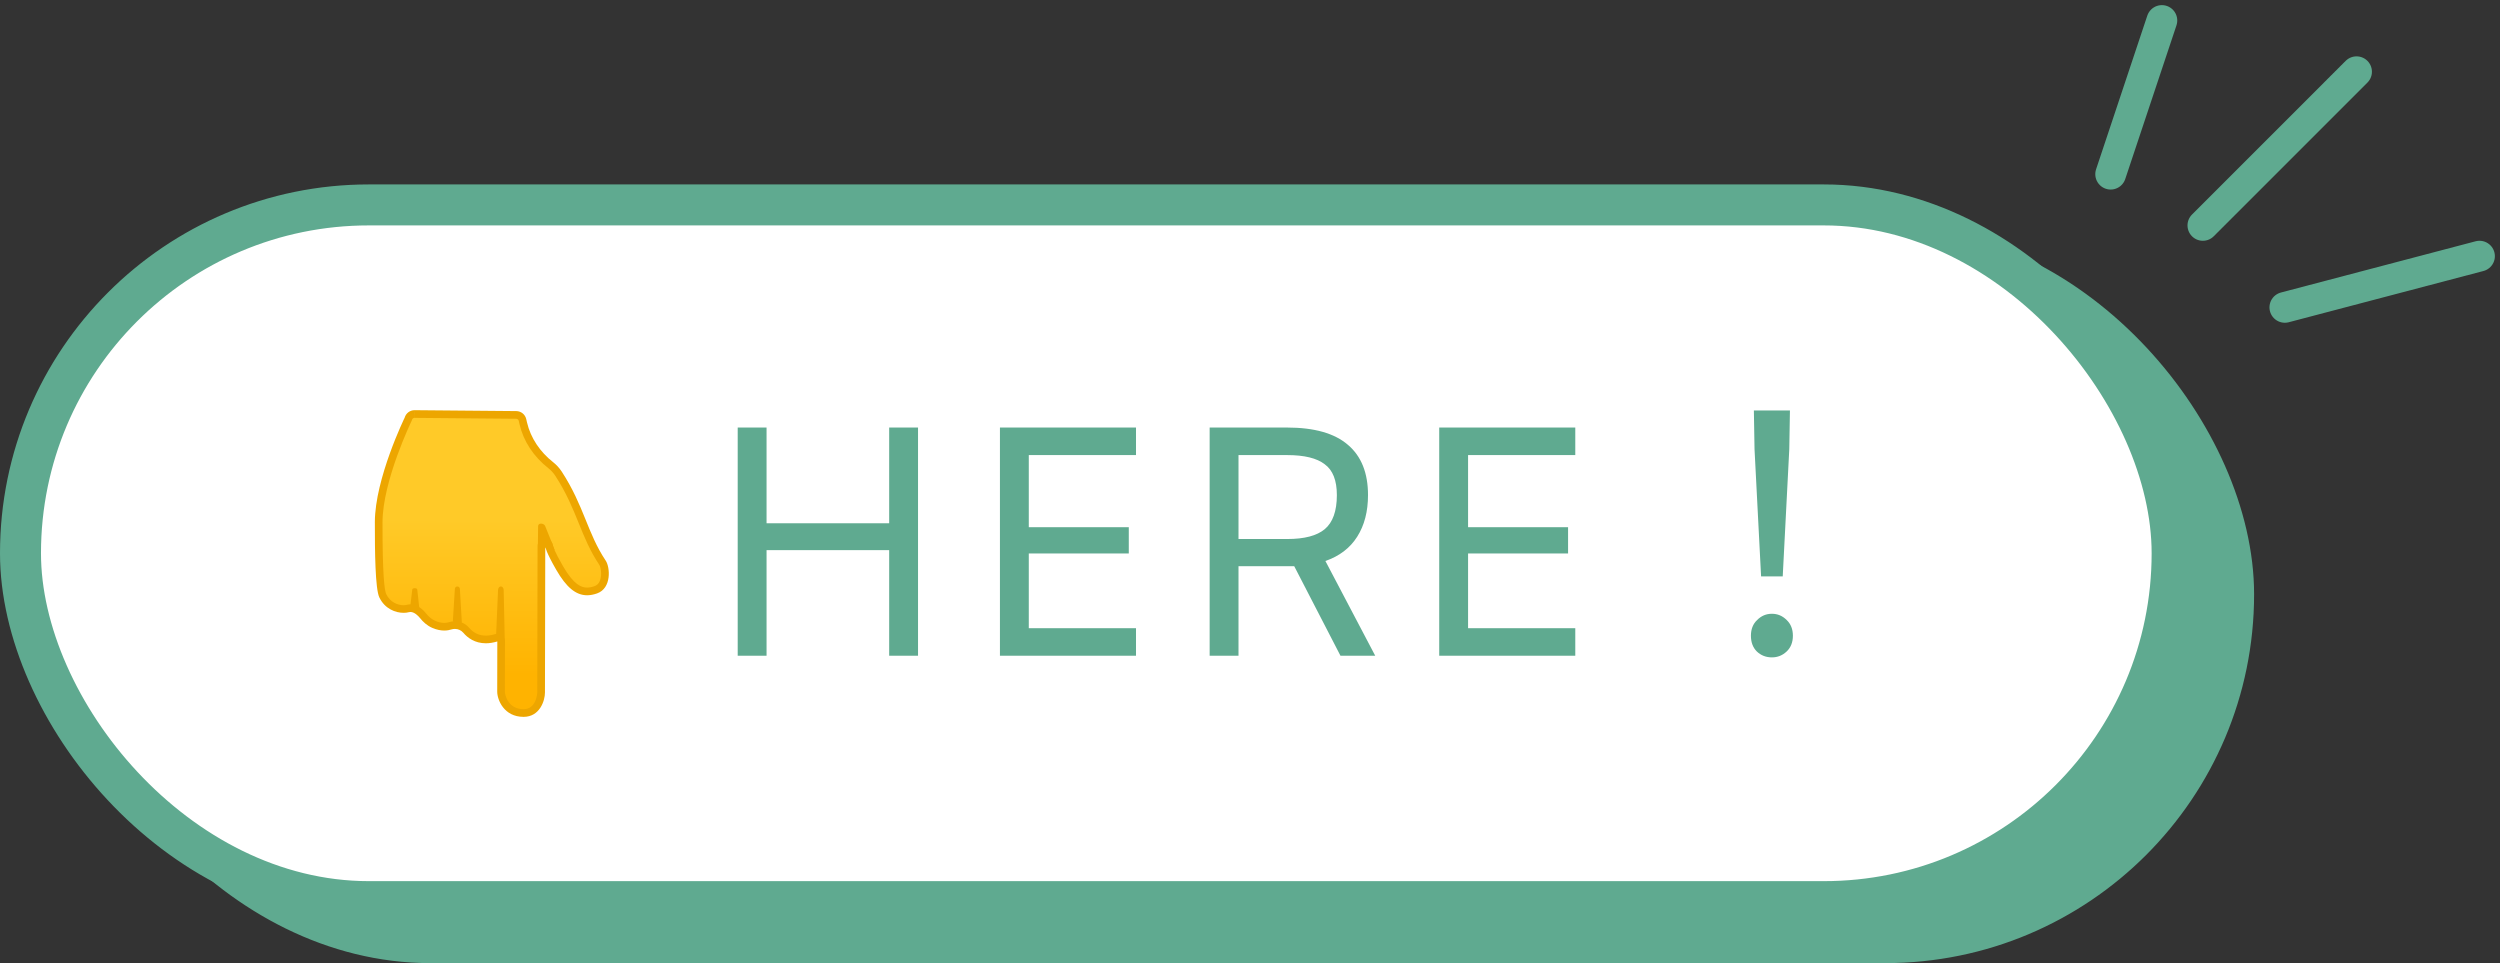 <svg width="122" height="47" viewBox="0 0 122 47" fill="none" xmlns="http://www.w3.org/2000/svg">
<rect x="0" y="0" width="122" height="47" fill="#333333" stroke="none"/>
<rect x="4" y="12" width="105" height="34" rx="17" fill="#5FAA90" stroke="#5FAA90" stroke-width="2"/>
<rect x="1" y="10" width="105" height="34" rx="17" fill="white" stroke="#5FAA90" stroke-width="2"/>
<path d="M44.8 20.864V32H43.392V26.848H37.408V32H36V20.864H37.408V25.536H43.392V20.864H44.8ZM50.205 22.208V25.728H55.085V27.008H50.205V30.656H55.437V32H48.797V20.864H55.437V22.208H50.205ZM65.415 32L63.159 27.632H62.999H60.439V32H59.031V20.864H62.807C64.141 20.864 65.133 21.147 65.783 21.712C66.434 22.267 66.759 23.083 66.759 24.16C66.759 24.96 66.583 25.637 66.231 26.192C65.879 26.747 65.362 27.141 64.679 27.376L67.111 32H65.415ZM62.823 26.304C63.655 26.304 64.263 26.144 64.647 25.824C65.042 25.493 65.239 24.939 65.239 24.16C65.239 23.445 65.042 22.944 64.647 22.656C64.263 22.357 63.65 22.208 62.807 22.208H60.439V26.304H62.823ZM71.642 22.208V25.728H76.522V27.008H71.642V30.656H76.874V32H70.234V20.864H76.874V22.208H71.642ZM85.941 28.128L85.621 21.92L85.589 20.032H87.349L87.317 21.92L86.997 28.128H85.941ZM86.469 32.08C86.181 32.08 85.935 31.984 85.733 31.792C85.541 31.6 85.445 31.344 85.445 31.024C85.445 30.704 85.546 30.448 85.749 30.256C85.951 30.053 86.191 29.952 86.469 29.952C86.746 29.952 86.986 30.053 87.189 30.256C87.391 30.448 87.493 30.704 87.493 31.024C87.493 31.344 87.391 31.6 87.189 31.792C86.986 31.984 86.746 32.08 86.469 32.08Z" fill="#5FAA90"/>
<path d="M25.547 34.797C24.725 34.797 24.449 34.08 24.449 33.754L24.454 31.306C24.454 31.247 24.426 31.191 24.379 31.155C24.346 31.13 24.306 31.117 24.266 31.117C24.249 31.117 24.23 31.12 24.212 31.125C24.035 31.179 23.864 31.205 23.705 31.205C23.23 31.205 22.922 30.961 22.749 30.756C22.611 30.595 22.41 30.503 22.196 30.503C22.119 30.503 22.042 30.516 21.97 30.54C21.879 30.57 21.781 30.585 21.68 30.585C21.519 30.585 21.345 30.546 21.168 30.47C20.933 30.369 20.756 30.19 20.65 30.056C20.538 29.915 20.306 29.677 20.025 29.677C19.983 29.677 19.941 29.682 19.901 29.693C19.841 29.71 19.77 29.718 19.695 29.718C19.354 29.718 18.906 29.548 18.679 29.071C18.473 28.641 18.478 26.261 18.48 25.479C18.484 23.423 19.901 20.494 19.916 20.463C19.921 20.453 19.925 20.444 19.929 20.432C19.966 20.299 20.09 20.205 20.229 20.205L25.195 20.247C25.337 20.25 25.461 20.35 25.495 20.49L25.532 20.651C25.717 21.447 26.182 22.156 26.876 22.704C27.025 22.821 27.152 22.961 27.256 23.12C27.811 23.976 28.117 24.729 28.412 25.457C28.691 26.145 28.955 26.796 29.403 27.467C29.503 27.617 29.576 28.029 29.466 28.36C29.396 28.572 29.263 28.715 29.073 28.781C28.921 28.834 28.782 28.861 28.65 28.861C28.178 28.861 27.766 28.509 27.311 27.721C26.825 26.879 26.795 26.658 26.793 26.649C26.79 26.548 26.707 26.471 26.606 26.471H26.604C26.501 26.472 26.42 26.558 26.419 26.66L26.404 33.795C26.404 34.056 26.246 34.797 25.547 34.797Z" fill="url(#paint0_linear_518_4237)"/>
<path d="M20.229 20.017L20.232 20.392L25.193 20.436C25.25 20.437 25.3 20.476 25.313 20.532L25.35 20.693C25.545 21.531 26.033 22.277 26.762 22.85C26.894 22.955 27.008 23.08 27.1 23.221C27.646 24.063 27.948 24.806 28.24 25.526C28.523 26.224 28.79 26.883 29.249 27.57C29.305 27.655 29.388 28.006 29.289 28.301C29.219 28.509 29.098 28.574 29.011 28.604C28.879 28.652 28.761 28.674 28.65 28.674C28.384 28.674 28.009 28.556 27.474 27.628C27.065 26.919 26.991 26.672 26.982 26.628C26.966 26.44 26.814 26.29 26.623 26.283H26.608C26.413 26.283 26.249 26.433 26.234 26.629C26.233 26.639 26.233 26.65 26.233 26.662L26.218 33.796C26.218 33.804 26.189 34.608 25.549 34.608C24.8 34.608 24.638 33.922 24.638 33.754L24.643 31.305C24.643 31.186 24.587 31.075 24.492 31.003C24.427 30.955 24.348 30.93 24.268 30.93C24.232 30.93 24.195 30.935 24.16 30.946C24 30.995 23.848 31.018 23.707 31.018C23.383 31.018 23.109 30.89 22.893 30.636C22.72 30.433 22.467 30.317 22.198 30.317C22.101 30.317 22.006 30.332 21.913 30.362C21.84 30.386 21.763 30.398 21.68 30.398C21.544 30.398 21.397 30.365 21.242 30.298C21.042 30.213 20.89 30.057 20.798 29.941C20.664 29.773 20.387 29.492 20.027 29.492C19.968 29.492 19.909 29.5 19.853 29.516C19.811 29.527 19.754 29.535 19.696 29.535C19.411 29.535 19.039 29.392 18.848 28.993C18.763 28.814 18.662 28.061 18.667 25.483C18.672 23.469 20.071 20.575 20.084 20.546C20.094 20.526 20.102 20.505 20.108 20.483C20.123 20.43 20.173 20.392 20.228 20.392L20.229 20.017ZM20.229 20.017C20.006 20.017 19.809 20.166 19.748 20.381C19.748 20.381 18.297 23.355 18.293 25.479C18.291 26.923 18.311 28.734 18.511 29.152C18.781 29.717 19.307 29.906 19.697 29.906C19.792 29.906 19.879 29.895 19.953 29.875C19.978 29.868 20.003 29.864 20.028 29.864C20.208 29.864 20.39 30.027 20.506 30.172C20.637 30.337 20.833 30.528 21.096 30.641C21.318 30.736 21.514 30.771 21.682 30.771C21.817 30.771 21.933 30.748 22.03 30.717C22.085 30.7 22.142 30.691 22.199 30.691C22.354 30.691 22.505 30.757 22.609 30.878C22.814 31.12 23.167 31.392 23.708 31.392C23.877 31.392 24.063 31.366 24.269 31.303L24.264 33.752C24.264 34.149 24.592 34.983 25.55 34.983C26.343 34.983 26.594 34.19 26.594 33.796L26.609 26.662V26.658V26.662C26.61 26.692 26.635 26.923 27.15 27.816C27.633 28.652 28.096 29.049 28.651 29.049C28.805 29.049 28.968 29.018 29.138 28.958C29.858 28.702 29.77 27.677 29.561 27.363C28.654 26.003 28.508 24.7 27.415 23.017C27.289 22.824 27.143 22.674 26.994 22.556C26.365 22.061 25.898 21.389 25.716 20.608L25.679 20.447C25.625 20.223 25.427 20.063 25.195 20.061L20.234 20.017H20.229Z" fill="#EDA600"/>
<path d="M24.579 28.787L24.636 31.432L24.33 31.22C24.256 31.22 24.2 31.123 24.209 31.013L24.305 28.783C24.323 28.562 24.568 28.565 24.579 28.787Z" fill="#EDA600"/>
<path d="M26.599 25.659L26.95 26.53L27.068 26.839L26.653 26.73L26.249 26.613L26.26 25.678C26.259 25.505 26.529 25.523 26.599 25.659Z" fill="#EDA600"/>
<path d="M22.442 28.737L22.538 30.371C22.544 30.444 22.223 30.402 22.223 30.402C22.149 30.402 22.093 30.336 22.102 30.261L22.198 28.732C22.214 28.581 22.429 28.584 22.442 28.737Z" fill="#EDA600"/>
<path d="M20.362 28.766L20.459 29.646C20.465 29.686 20.144 29.662 20.144 29.662C20.07 29.662 20.014 29.627 20.022 29.586L20.119 28.764C20.136 28.682 20.351 28.685 20.362 28.766Z" fill="#EDA600"/>
<path d="M105.5 1L103 8.5" stroke="#5FAA90" stroke-width="1.5" stroke-linecap="round"/>
<path d="M115 3.5L107.5 11" stroke="#5FAA90" stroke-width="1.5" stroke-linecap="round"/>
<path d="M111.5 15L121 12.5" stroke="#5FAA90" stroke-width="1.5" stroke-linecap="round"/>
<defs>
<linearGradient id="paint0_linear_518_4237" x1="23.984" y1="34.792" x2="24.015" y2="20.215" gradientUnits="userSpaceOnUse">
<stop offset="0.128" stop-color="#FFB300"/>
<stop offset="0.647" stop-color="#FFCA28"/>
</linearGradient>
</defs>
</svg>
